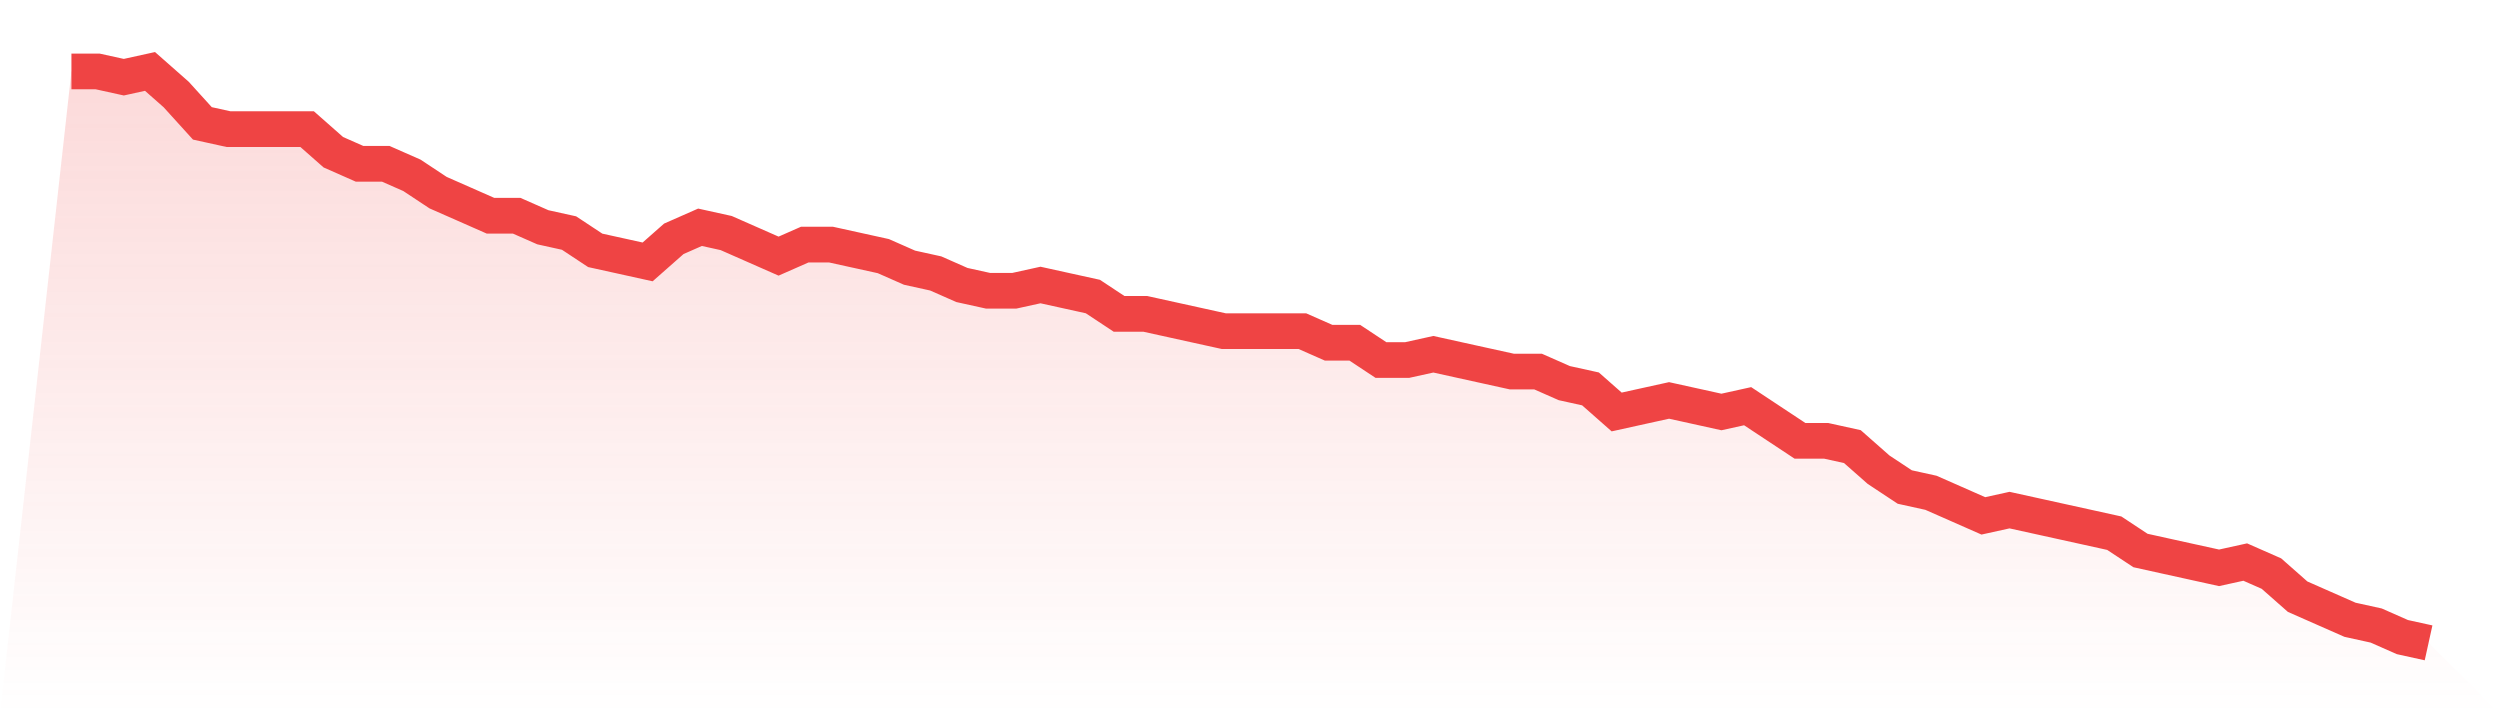 <svg viewBox="0 0 140 40" xmlns="http://www.w3.org/2000/svg">
<defs>
<linearGradient id="gradient" x1="0" x2="0" y1="0" y2="1">
<stop offset="0%" stop-color="#ef4444" stop-opacity="0.2"/>
<stop offset="100%" stop-color="#ef4444" stop-opacity="0"/>
</linearGradient>
</defs>
<path d="M4,4 L4,4 L5.467,4 L6.933,4.323 L8.4,4 L9.867,5.293 L11.333,6.909 L12.8,7.232 L14.267,7.232 L15.733,7.232 L17.2,7.232 L18.667,8.525 L20.133,9.172 L21.6,9.172 L23.067,9.818 L24.533,10.788 L26,11.434 L27.467,12.081 L28.933,12.081 L30.4,12.727 L31.867,13.051 L33.333,14.02 L34.8,14.343 L36.267,14.667 L37.733,13.374 L39.2,12.727 L40.667,13.051 L42.133,13.697 L43.6,14.343 L45.067,13.697 L46.533,13.697 L48,14.02 L49.467,14.343 L50.933,14.99 L52.4,15.313 L53.867,15.96 L55.333,16.283 L56.8,16.283 L58.267,15.96 L59.733,16.283 L61.2,16.606 L62.667,17.576 L64.133,17.576 L65.6,17.899 L67.067,18.222 L68.533,18.545 L70,18.545 L71.467,18.545 L72.933,18.545 L74.4,19.192 L75.867,19.192 L77.333,20.162 L78.8,20.162 L80.267,19.838 L81.733,20.162 L83.2,20.485 L84.667,20.808 L86.133,20.808 L87.6,21.455 L89.067,21.778 L90.533,23.071 L92,22.747 L93.467,22.424 L94.933,22.747 L96.4,23.071 L97.867,22.747 L99.333,23.717 L100.8,24.687 L102.267,24.687 L103.733,25.01 L105.2,26.303 L106.667,27.273 L108.133,27.596 L109.6,28.242 L111.067,28.889 L112.533,28.566 L114,28.889 L115.467,29.212 L116.933,29.535 L118.4,29.859 L119.867,30.828 L121.333,31.152 L122.8,31.475 L124.267,31.798 L125.733,31.475 L127.2,32.121 L128.667,33.414 L130.133,34.061 L131.6,34.707 L133.067,35.03 L134.533,35.677 L136,36 L140,40 L0,40 z" fill="url(#gradient)"/>
<path d="M4,4 L4,4 L5.467,4 L6.933,4.323 L8.4,4 L9.867,5.293 L11.333,6.909 L12.8,7.232 L14.267,7.232 L15.733,7.232 L17.2,7.232 L18.667,8.525 L20.133,9.172 L21.6,9.172 L23.067,9.818 L24.533,10.788 L26,11.434 L27.467,12.081 L28.933,12.081 L30.4,12.727 L31.867,13.051 L33.333,14.02 L34.8,14.343 L36.267,14.667 L37.733,13.374 L39.2,12.727 L40.667,13.051 L42.133,13.697 L43.6,14.343 L45.067,13.697 L46.533,13.697 L48,14.02 L49.467,14.343 L50.933,14.99 L52.4,15.313 L53.867,15.96 L55.333,16.283 L56.8,16.283 L58.267,15.96 L59.733,16.283 L61.2,16.606 L62.667,17.576 L64.133,17.576 L65.6,17.899 L67.067,18.222 L68.533,18.545 L70,18.545 L71.467,18.545 L72.933,18.545 L74.4,19.192 L75.867,19.192 L77.333,20.162 L78.8,20.162 L80.267,19.838 L81.733,20.162 L83.2,20.485 L84.667,20.808 L86.133,20.808 L87.6,21.455 L89.067,21.778 L90.533,23.071 L92,22.747 L93.467,22.424 L94.933,22.747 L96.4,23.071 L97.867,22.747 L99.333,23.717 L100.8,24.687 L102.267,24.687 L103.733,25.01 L105.2,26.303 L106.667,27.273 L108.133,27.596 L109.6,28.242 L111.067,28.889 L112.533,28.566 L114,28.889 L115.467,29.212 L116.933,29.535 L118.4,29.859 L119.867,30.828 L121.333,31.152 L122.8,31.475 L124.267,31.798 L125.733,31.475 L127.2,32.121 L128.667,33.414 L130.133,34.061 L131.6,34.707 L133.067,35.03 L134.533,35.677 L136,36" fill="none" stroke="#ef4444" stroke-width="2"/>
</svg>
